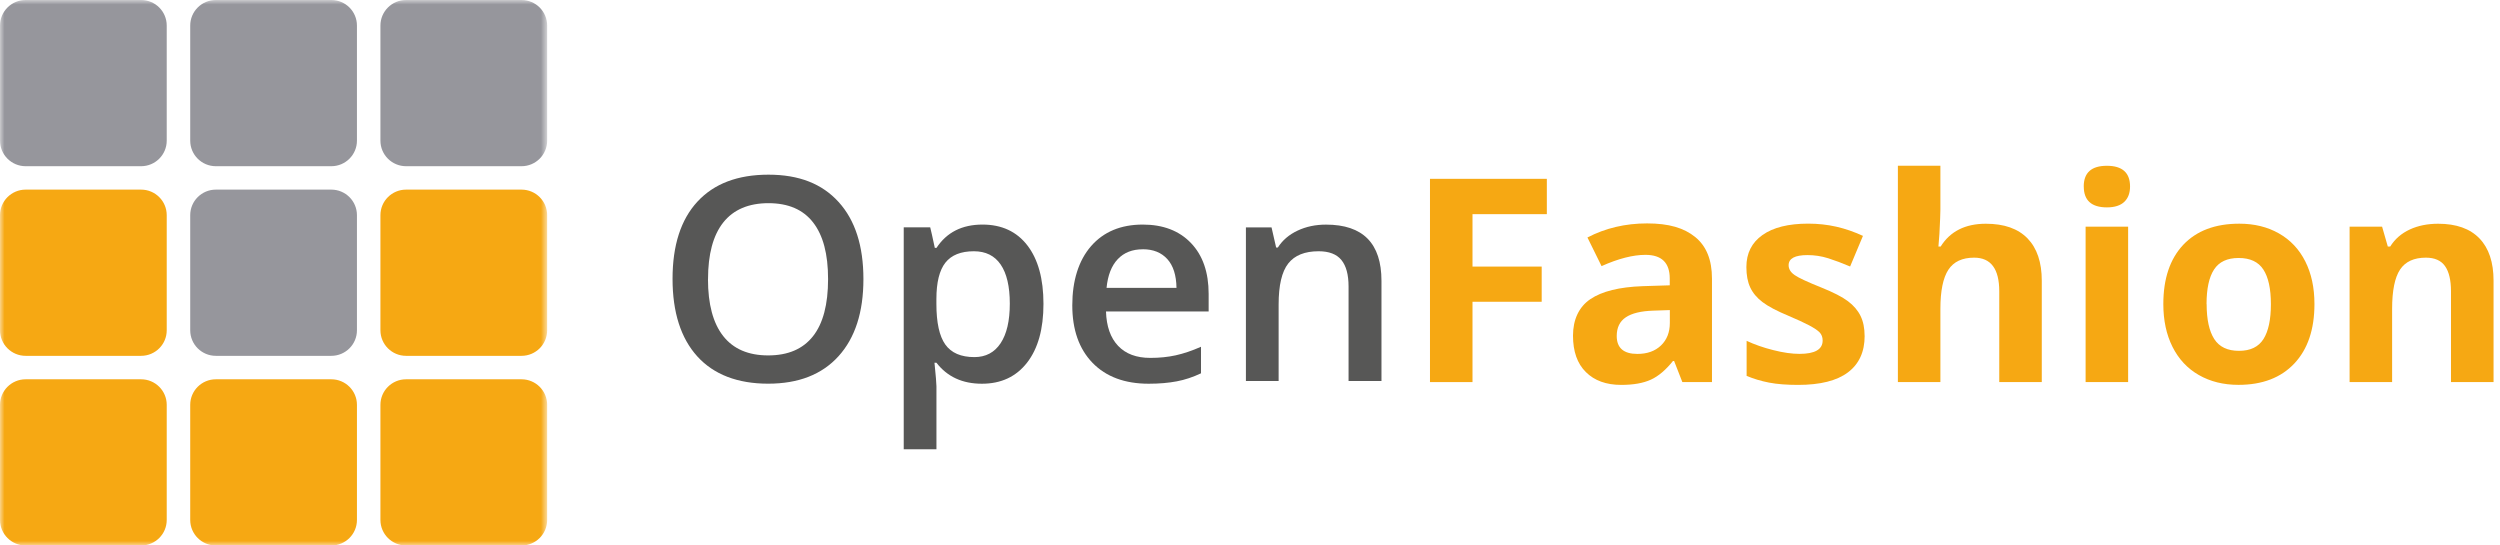 <svg xmlns="http://www.w3.org/2000/svg" width="275" height="60" viewBox="0 0 275 60" fill="none"><g clip-path="url(#clip0_7_196)"><mask id="mask0_7_196" style="mask-type:luminance" maskUnits="userSpaceOnUse" x="0" y="0" width="61" height="60"><path d="M60.188 0H0V60H60.188V0Z" fill="white"></path></mask><g mask="url(#mask0_7_196)"><path d="M15.52 0H2.82C1.263 0 0 1.259 0 2.812V15.472C0 17.024 1.263 18.283 2.82 18.283H15.52C17.078 18.283 18.34 17.024 18.34 15.472V2.812C18.34 1.259 17.078 0 15.52 0Z" fill="#96969C"></path><path d="M36.444 0H23.744C22.186 0 20.924 1.259 20.924 2.812V15.472C20.924 17.024 22.186 18.283 23.744 18.283H36.444C38.001 18.283 39.264 17.024 39.264 15.472V2.812C39.264 1.259 38.001 0 36.444 0Z" fill="#96969C"></path><path d="M57.367 0H44.668C43.11 0 41.847 1.259 41.847 2.812V15.472C41.847 17.024 43.11 18.283 44.668 18.283H57.367C58.925 18.283 60.188 17.024 60.188 15.472V2.812C60.188 1.259 58.925 0 57.367 0Z" fill="#96969C"></path><path d="M15.52 41.722H2.82C1.263 41.722 0 42.981 0 44.533V57.194C0 58.746 1.263 60.005 2.82 60.005H15.52C17.078 60.005 18.34 58.746 18.34 57.194V44.533C18.34 42.981 17.078 41.722 15.52 41.722Z" fill="#F6A813"></path><path d="M36.444 41.722H23.744C22.186 41.722 20.924 42.981 20.924 44.533V57.194C20.924 58.746 22.186 60.005 23.744 60.005H36.444C38.001 60.005 39.264 58.746 39.264 57.194V44.533C39.264 42.981 38.001 41.722 36.444 41.722Z" fill="#F6A813"></path><path d="M57.367 41.722H44.668C43.11 41.722 41.847 42.981 41.847 44.533V57.194C41.847 58.746 43.11 60.005 44.668 60.005H57.367C58.925 60.005 60.188 58.746 60.188 57.194V44.533C60.188 42.981 58.925 41.722 57.367 41.722Z" fill="#F6A813"></path><path d="M15.52 20.858H2.82C1.263 20.858 0 22.117 0 23.67V36.33C0 37.883 1.263 39.142 2.82 39.142H15.52C17.078 39.142 18.34 37.883 18.34 36.33V23.67C18.34 22.117 17.078 20.858 15.52 20.858Z" fill="#F6A813"></path><path d="M36.444 20.858H23.744C22.186 20.858 20.924 22.117 20.924 23.67V36.33C20.924 37.883 22.186 39.142 23.744 39.142H36.444C38.001 39.142 39.264 37.883 39.264 36.33V23.67C39.264 22.117 38.001 20.858 36.444 20.858Z" fill="#96969C"></path><path d="M57.367 20.858H44.668C43.11 20.858 41.847 22.117 41.847 23.67V36.33C41.847 37.883 43.11 39.142 44.668 39.142H57.367C58.925 39.142 60.188 37.883 60.188 36.33V23.67C60.188 22.117 58.925 20.858 57.367 20.858Z" fill="#F6A813"></path></g><path d="M161.975 42.03H157.298V19.671H170.152V23.557H161.975V29.324H169.585V33.194H161.975V42.035V42.03Z" fill="#F6A813"></path><path d="M185.059 42.03L184.151 39.707H184.028C183.239 40.694 182.429 41.383 181.594 41.763C180.759 42.144 179.676 42.339 178.335 42.339C176.69 42.339 175.391 41.871 174.447 40.93C173.499 39.995 173.03 38.658 173.03 36.921C173.03 35.184 173.664 33.77 174.937 32.907C176.211 32.043 178.129 31.57 180.697 31.478L183.672 31.385V30.635C183.672 28.903 182.78 28.034 181.001 28.034C179.629 28.034 178.021 28.445 176.17 29.273L174.618 26.122C176.592 25.094 178.779 24.575 181.181 24.575C183.584 24.575 185.244 25.073 186.477 26.076C187.704 27.073 188.317 28.594 188.317 30.635V42.03H185.049H185.059ZM183.682 34.109L181.872 34.171C180.511 34.212 179.5 34.459 178.835 34.906C178.17 35.353 177.84 36.037 177.84 36.957C177.84 38.273 178.598 38.931 180.109 38.931C181.192 38.931 182.058 38.623 182.708 38.001C183.357 37.379 183.682 36.551 183.682 35.523V34.115V34.109Z" fill="#F6A813"></path><path d="M205.111 36.952C205.111 38.705 204.497 40.041 203.275 40.961C202.053 41.881 200.223 42.339 197.789 42.339C196.541 42.339 195.479 42.257 194.598 42.087C193.716 41.917 192.896 41.67 192.128 41.347V37.492C192.999 37.898 193.974 38.242 195.067 38.514C196.155 38.792 197.114 38.926 197.944 38.926C199.64 38.926 200.491 38.437 200.491 37.456C200.491 37.091 200.378 36.793 200.156 36.561C199.929 36.33 199.542 36.073 198.991 35.78C198.439 35.487 197.702 35.153 196.784 34.762C195.464 34.212 194.494 33.703 193.876 33.23C193.257 32.763 192.808 32.223 192.525 31.616C192.241 31.01 192.102 30.265 192.102 29.375C192.102 27.854 192.695 26.682 193.876 25.849C195.057 25.017 196.732 24.6 198.898 24.6C201.063 24.6 202.971 25.047 204.925 25.947L203.513 29.314C202.652 28.949 201.852 28.646 201.105 28.409C200.357 28.173 199.594 28.06 198.82 28.06C197.439 28.06 196.748 28.43 196.748 29.175C196.748 29.591 196.969 29.956 197.413 30.26C197.856 30.568 198.831 31.02 200.336 31.622C201.677 32.161 202.657 32.665 203.281 33.138C203.904 33.606 204.363 34.145 204.662 34.757C204.961 35.369 205.106 36.099 205.106 36.942L205.111 36.952Z" fill="#F6A813"></path><path d="M224.596 42.03H219.919V32.043C219.919 29.576 218.996 28.342 217.156 28.342C215.846 28.342 214.903 28.784 214.32 29.674C213.737 30.563 213.443 31.997 213.443 33.986V42.03H208.767V18.232H213.443V23.079C213.443 23.454 213.407 24.343 213.335 25.741L213.227 27.119H213.474C214.516 25.448 216.176 24.611 218.445 24.611C220.461 24.611 221.987 25.15 223.034 26.23C224.075 27.309 224.596 28.861 224.596 30.881V42.03Z" fill="#F6A813"></path><path d="M229.211 20.514C229.211 18.992 230.062 18.237 231.758 18.237C233.454 18.237 234.305 18.998 234.305 20.514C234.305 21.239 234.094 21.799 233.671 22.205C233.248 22.606 232.609 22.812 231.763 22.812C230.067 22.812 229.216 22.046 229.216 20.519L229.211 20.514ZM234.094 42.03H229.417V24.934H234.094V42.03Z" fill="#F6A813"></path><path d="M254.589 33.452C254.589 36.237 253.852 38.412 252.382 39.979C250.908 41.547 248.861 42.334 246.231 42.334C244.586 42.334 243.132 41.974 241.874 41.254C240.616 40.535 239.652 39.501 238.976 38.155C238.301 36.808 237.966 35.24 237.966 33.446C237.966 30.655 238.698 28.481 240.157 26.929C241.622 25.382 243.674 24.605 246.324 24.605C247.969 24.605 249.423 24.96 250.681 25.675C251.939 26.389 252.903 27.412 253.579 28.748C254.254 30.085 254.589 31.647 254.589 33.441V33.452ZM242.73 33.452C242.73 35.143 243.009 36.422 243.565 37.291C244.122 38.16 245.03 38.592 246.288 38.592C247.546 38.592 248.433 38.16 248.979 37.301C249.526 36.438 249.799 35.158 249.799 33.457C249.799 31.755 249.521 30.496 248.969 29.648C248.417 28.8 247.51 28.378 246.252 28.378C244.994 28.378 244.102 28.8 243.55 29.638C242.998 30.481 242.72 31.75 242.72 33.452H242.73Z" fill="#F6A813"></path><path d="M274.286 42.03H269.609V32.043C269.609 30.809 269.387 29.884 268.949 29.267C268.511 28.651 267.81 28.342 266.845 28.342C265.536 28.342 264.592 28.779 264.01 29.648C263.427 30.522 263.133 31.966 263.133 33.986V42.03H258.456V24.934H262.03L262.659 27.119H262.922C263.442 26.291 264.159 25.669 265.077 25.243C265.989 24.821 267.031 24.611 268.196 24.611C270.192 24.611 271.702 25.15 272.739 26.225C273.775 27.299 274.291 28.851 274.291 30.881V42.03H274.286Z" fill="#F6A813"></path><path d="M94.976 30.707C94.976 34.341 94.063 37.168 92.238 39.183C90.413 41.198 87.835 42.205 84.494 42.205C81.152 42.205 78.513 41.203 76.703 39.203C74.893 37.204 73.98 34.356 73.98 30.671C73.98 26.985 74.893 24.153 76.718 22.179C78.543 20.206 81.142 19.214 84.525 19.214C87.907 19.214 90.428 20.216 92.248 22.221C94.069 24.225 94.976 27.052 94.976 30.697V30.707ZM77.878 30.707C77.878 33.457 78.435 35.544 79.549 36.962C80.663 38.381 82.312 39.095 84.499 39.095C86.685 39.095 88.319 38.391 89.428 36.988C90.537 35.585 91.088 33.488 91.088 30.707C91.088 27.926 90.542 25.891 89.444 24.472C88.345 23.053 86.706 22.349 84.53 22.349C82.354 22.349 80.678 23.058 79.559 24.472C78.44 25.885 77.883 27.967 77.883 30.707H77.878Z" fill="#575756"></path><path d="M108.006 42.21C105.861 42.21 104.195 41.439 103.009 39.902H102.793C102.937 41.326 103.009 42.195 103.009 42.498V49.417H99.41V25.006H102.323C102.406 25.32 102.576 26.076 102.829 27.268H103.014C104.138 25.556 105.825 24.703 108.073 24.703C110.187 24.703 111.837 25.469 113.012 26.996C114.188 28.522 114.781 30.666 114.781 33.426C114.781 36.186 114.183 38.34 112.981 39.887C111.78 41.434 110.125 42.21 108.011 42.21H108.006ZM107.129 27.638C105.701 27.638 104.654 28.055 103.994 28.892C103.334 29.73 103.004 31.061 103.004 32.897V33.431C103.004 35.487 103.329 36.978 103.984 37.898C104.639 38.818 105.706 39.281 107.186 39.281C108.434 39.281 109.393 38.772 110.068 37.754C110.743 36.736 111.079 35.287 111.079 33.4C111.079 31.514 110.743 30.075 110.073 29.098C109.403 28.121 108.423 27.638 107.124 27.638H107.129Z" fill="#575756"></path><path d="M126.361 42.21C123.727 42.21 121.664 41.444 120.179 39.913C118.694 38.381 117.952 36.268 117.952 33.58C117.952 30.892 118.643 28.651 120.019 27.073C121.396 25.495 123.293 24.703 125.707 24.703C127.944 24.703 129.713 25.382 131.007 26.734C132.301 28.085 132.951 29.951 132.951 32.326V34.264H121.659C121.711 35.904 122.154 37.163 122.994 38.047C123.835 38.931 125.01 39.368 126.537 39.368C127.537 39.368 128.47 39.275 129.331 39.085C130.192 38.895 131.12 38.581 132.11 38.145V41.064C131.234 41.48 130.342 41.779 129.445 41.948C128.548 42.118 127.522 42.21 126.367 42.21H126.361ZM125.701 27.422C124.557 27.422 123.639 27.782 122.953 28.507C122.267 29.232 121.855 30.285 121.721 31.668H129.414C129.393 30.275 129.058 29.216 128.403 28.497C127.748 27.777 126.851 27.417 125.707 27.417L125.701 27.422Z" fill="#575756"></path><path d="M151.956 41.907H148.342V31.519C148.342 30.213 148.079 29.242 147.553 28.599C147.027 27.957 146.192 27.638 145.047 27.638C143.526 27.638 142.412 28.085 141.706 28.985C141 29.884 140.649 31.385 140.649 33.493V41.912H137.05V25.017H139.87L140.376 27.232H140.561C141.072 26.425 141.799 25.808 142.737 25.366C143.676 24.924 144.717 24.708 145.862 24.708C149.93 24.708 151.962 26.77 151.962 30.897V41.912L151.956 41.907Z" fill="#575756"></path></g><defs><clipPath id="clip0_7_196"><rect width="274.286" height="60" fill="white"></rect></clipPath></defs></svg>